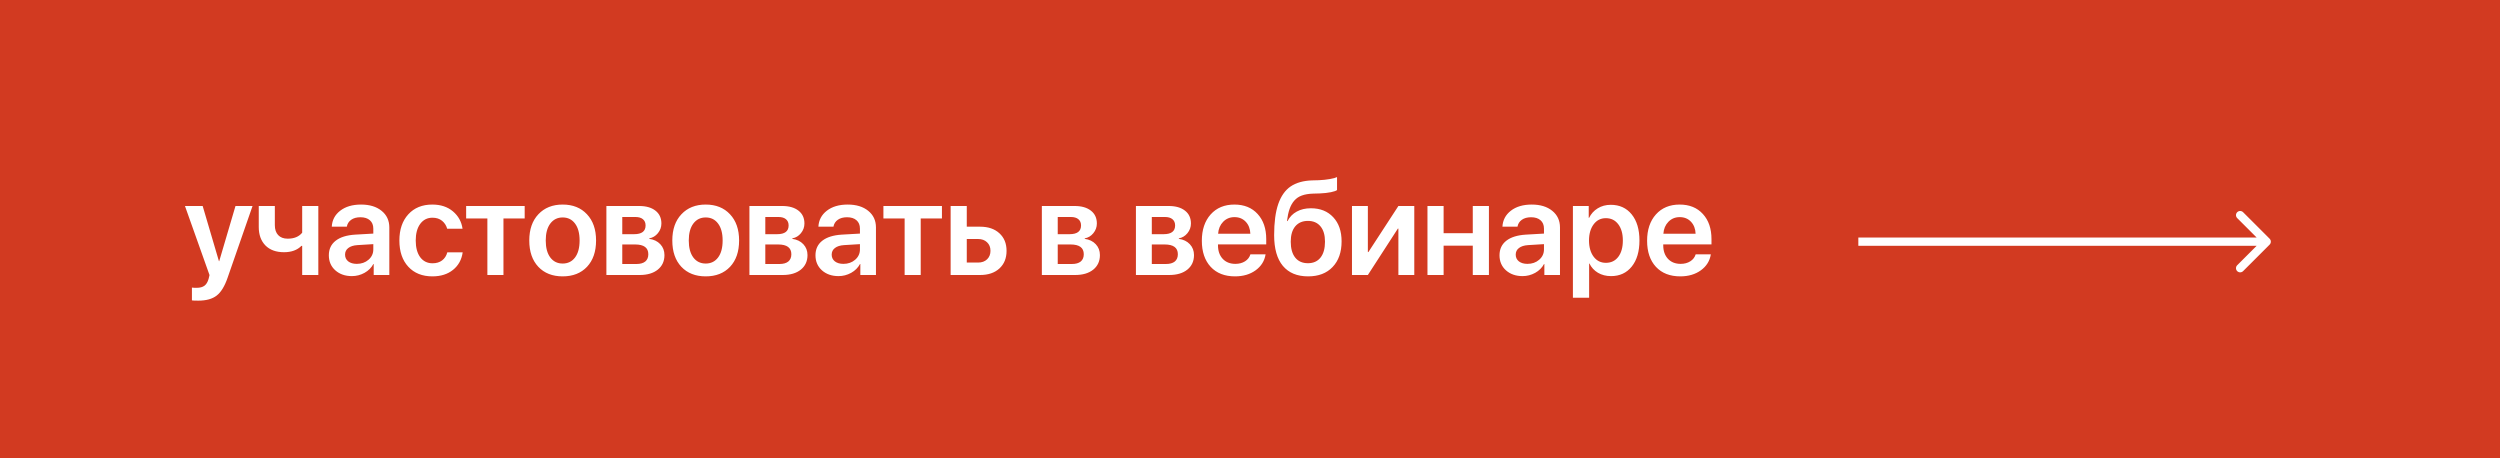<?xml version="1.0" encoding="UTF-8"?> <svg xmlns="http://www.w3.org/2000/svg" width="300" height="55" viewBox="0 0 300 55" fill="none"><rect width="300" height="55" fill="#D23A21"></rect><path d="M23.797 36.078C23.375 36.078 23.12 36.068 23.031 36.047V34.508C23.12 34.529 23.307 34.539 23.594 34.539C23.995 34.539 24.307 34.456 24.531 34.289C24.755 34.122 24.922 33.849 25.031 33.469C25.031 33.464 25.049 33.388 25.086 33.242C25.128 33.096 25.146 33.018 25.141 33.008L22.195 24.719H24.32L26.273 31.344H26.305L28.258 24.719H30.305L27.312 33.328C26.958 34.354 26.521 35.068 26 35.469C25.479 35.875 24.745 36.078 23.797 36.078ZM38.199 33H36.262V29.508H36.168C35.663 30.013 34.968 30.266 34.082 30.266C33.129 30.266 32.384 29.995 31.848 29.453C31.317 28.906 31.051 28.169 31.051 27.242V24.719H32.981V27.023C32.981 27.529 33.113 27.924 33.379 28.211C33.65 28.497 34.03 28.641 34.52 28.641C35.296 28.641 35.877 28.401 36.262 27.922V24.719H38.199V33ZM42.813 31.664C43.37 31.664 43.839 31.5 44.219 31.172C44.605 30.838 44.797 30.424 44.797 29.93V29.297L42.883 29.414C42.414 29.445 42.05 29.562 41.789 29.766C41.534 29.963 41.407 30.227 41.407 30.555C41.407 30.893 41.534 31.164 41.789 31.367C42.05 31.565 42.391 31.664 42.813 31.664ZM42.227 33.133C41.42 33.133 40.755 32.901 40.235 32.438C39.719 31.974 39.461 31.372 39.461 30.633C39.461 29.898 39.732 29.318 40.274 28.891C40.821 28.463 41.599 28.219 42.61 28.156L44.797 28.031V27.438C44.797 27.005 44.659 26.669 44.383 26.43C44.112 26.19 43.735 26.07 43.25 26.07C42.797 26.07 42.427 26.172 42.141 26.375C41.855 26.578 41.68 26.854 41.617 27.203H39.813C39.855 26.417 40.19 25.779 40.821 25.289C41.456 24.794 42.292 24.547 43.328 24.547C44.355 24.547 45.175 24.797 45.789 25.297C46.409 25.797 46.719 26.463 46.719 27.297V33H44.844V31.68H44.805C44.571 32.122 44.217 32.477 43.742 32.742C43.269 33.003 42.763 33.133 42.227 33.133ZM55.504 27.445H53.661C53.551 27.055 53.346 26.737 53.043 26.492C52.741 26.247 52.358 26.125 51.895 26.125C51.28 26.125 50.791 26.372 50.426 26.867C50.067 27.357 49.887 28.021 49.887 28.859C49.887 29.708 50.067 30.378 50.426 30.867C50.791 31.352 51.283 31.594 51.903 31.594C52.366 31.594 52.749 31.479 53.051 31.25C53.358 31.021 53.567 30.698 53.676 30.281H55.52C55.4 31.156 55.015 31.857 54.364 32.383C53.718 32.904 52.892 33.164 51.887 33.164C50.674 33.164 49.71 32.779 48.997 32.008C48.283 31.237 47.926 30.188 47.926 28.859C47.926 27.547 48.283 26.5 48.997 25.719C49.71 24.938 50.668 24.547 51.872 24.547C52.882 24.547 53.71 24.82 54.356 25.367C55.002 25.914 55.385 26.607 55.504 27.445ZM62.962 24.719V26.219H60.415V33H58.485V26.219H55.938V24.719H62.962ZM70.442 32.016C69.718 32.781 68.744 33.164 67.52 33.164C66.296 33.164 65.322 32.781 64.598 32.016C63.874 31.245 63.513 30.193 63.513 28.859C63.513 27.531 63.877 26.482 64.606 25.711C65.335 24.935 66.307 24.547 67.52 24.547C68.739 24.547 69.71 24.935 70.434 25.711C71.163 26.482 71.528 27.531 71.528 28.859C71.528 30.193 71.166 31.245 70.442 32.016ZM66.036 30.898C66.4 31.383 66.895 31.625 67.52 31.625C68.145 31.625 68.64 31.383 69.005 30.898C69.369 30.414 69.552 29.734 69.552 28.859C69.552 27.99 69.369 27.312 69.005 26.828C68.64 26.338 68.145 26.094 67.52 26.094C66.9 26.094 66.406 26.338 66.036 26.828C65.671 27.312 65.489 27.99 65.489 28.859C65.489 29.734 65.671 30.414 66.036 30.898ZM76.243 26.039H74.673V28.102H76.095C77.011 28.102 77.47 27.753 77.47 27.055C77.47 26.732 77.363 26.482 77.149 26.305C76.941 26.128 76.639 26.039 76.243 26.039ZM76.212 29.336H74.673V31.68H76.368C76.832 31.68 77.186 31.581 77.431 31.383C77.675 31.18 77.798 30.888 77.798 30.508C77.798 29.727 77.269 29.336 76.212 29.336ZM72.767 33V24.719H76.696C77.53 24.719 78.183 24.906 78.657 25.281C79.131 25.651 79.368 26.164 79.368 26.82C79.368 27.253 79.228 27.641 78.946 27.984C78.67 28.323 78.326 28.529 77.915 28.602V28.664C78.462 28.737 78.902 28.951 79.235 29.305C79.569 29.659 79.735 30.094 79.735 30.609C79.735 31.344 79.467 31.927 78.931 32.359C78.399 32.786 77.675 33 76.759 33H72.767ZM87.607 32.016C86.883 32.781 85.909 33.164 84.685 33.164C83.461 33.164 82.487 32.781 81.763 32.016C81.039 31.245 80.677 30.193 80.677 28.859C80.677 27.531 81.041 26.482 81.771 25.711C82.5 24.935 83.471 24.547 84.685 24.547C85.903 24.547 86.875 24.935 87.599 25.711C88.328 26.482 88.692 27.531 88.692 28.859C88.692 30.193 88.331 31.245 87.607 32.016ZM83.2 30.898C83.565 31.383 84.06 31.625 84.685 31.625C85.31 31.625 85.805 31.383 86.169 30.898C86.534 30.414 86.716 29.734 86.716 28.859C86.716 27.99 86.534 27.312 86.169 26.828C85.805 26.338 85.31 26.094 84.685 26.094C84.065 26.094 83.57 26.338 83.2 26.828C82.836 27.312 82.653 27.99 82.653 28.859C82.653 29.734 82.836 30.414 83.2 30.898ZM93.407 26.039H91.837V28.102H93.259C94.176 28.102 94.634 27.753 94.634 27.055C94.634 26.732 94.527 26.482 94.314 26.305C94.105 26.128 93.803 26.039 93.407 26.039ZM93.376 29.336H91.837V31.68H93.532C93.996 31.68 94.35 31.581 94.595 31.383C94.84 31.18 94.962 30.888 94.962 30.508C94.962 29.727 94.433 29.336 93.376 29.336ZM89.931 33V24.719H93.861C94.694 24.719 95.348 24.906 95.822 25.281C96.296 25.651 96.532 26.164 96.532 26.82C96.532 27.253 96.392 27.641 96.111 27.984C95.835 28.323 95.491 28.529 95.079 28.602V28.664C95.626 28.737 96.066 28.951 96.4 29.305C96.733 29.659 96.9 30.094 96.9 30.609C96.9 31.344 96.632 31.927 96.095 32.359C95.564 32.786 94.84 33 93.923 33H89.931ZM101.208 31.664C101.766 31.664 102.234 31.5 102.615 31.172C103 30.838 103.193 30.424 103.193 29.93V29.297L101.279 29.414C100.81 29.445 100.445 29.562 100.185 29.766C99.93 29.963 99.802 30.227 99.802 30.555C99.802 30.893 99.93 31.164 100.185 31.367C100.445 31.565 100.787 31.664 101.208 31.664ZM100.622 33.133C99.815 33.133 99.151 32.901 98.63 32.438C98.115 31.974 97.857 31.372 97.857 30.633C97.857 29.898 98.128 29.318 98.669 28.891C99.216 28.463 99.995 28.219 101.005 28.156L103.193 28.031V27.438C103.193 27.005 103.055 26.669 102.779 26.43C102.508 26.19 102.13 26.07 101.646 26.07C101.193 26.07 100.823 26.172 100.537 26.375C100.25 26.578 100.076 26.854 100.013 27.203H98.208C98.25 26.417 98.586 25.779 99.216 25.289C99.852 24.794 100.688 24.547 101.724 24.547C102.75 24.547 103.57 24.797 104.185 25.297C104.805 25.797 105.115 26.463 105.115 27.297V33H103.24V31.68H103.201C102.966 32.122 102.612 32.477 102.138 32.742C101.664 33.003 101.159 33.133 100.622 33.133ZM113.033 24.719V26.219H110.486V33H108.556V26.219H106.009V24.719H113.033ZM117.365 28.68H116.013V31.508H117.365C117.818 31.508 118.18 31.378 118.451 31.117C118.722 30.857 118.857 30.516 118.857 30.094C118.857 29.667 118.719 29.326 118.443 29.07C118.172 28.81 117.813 28.68 117.365 28.68ZM114.076 33V24.719H116.013V27.203H117.615C118.584 27.203 119.355 27.466 119.927 27.992C120.5 28.513 120.787 29.216 120.787 30.102C120.787 30.987 120.5 31.693 119.927 32.219C119.355 32.74 118.584 33 117.615 33H114.076ZM128.498 26.039H126.928V28.102H128.35C129.266 28.102 129.725 27.753 129.725 27.055C129.725 26.732 129.618 26.482 129.404 26.305C129.196 26.128 128.894 26.039 128.498 26.039ZM128.467 29.336H126.928V31.68H128.623C129.087 31.68 129.441 31.581 129.686 31.383C129.93 31.18 130.053 30.888 130.053 30.508C130.053 29.727 129.524 29.336 128.467 29.336ZM125.022 33V24.719H128.951C129.785 24.719 130.438 24.906 130.912 25.281C131.386 25.651 131.623 26.164 131.623 26.82C131.623 27.253 131.482 27.641 131.201 27.984C130.925 28.323 130.581 28.529 130.17 28.602V28.664C130.717 28.737 131.157 28.951 131.49 29.305C131.824 29.659 131.99 30.094 131.99 30.609C131.99 31.344 131.722 31.927 131.186 32.359C130.654 32.786 129.93 33 129.014 33H125.022ZM139.787 26.039H138.217V28.102H139.639C140.556 28.102 141.014 27.753 141.014 27.055C141.014 26.732 140.907 26.482 140.694 26.305C140.485 26.128 140.183 26.039 139.787 26.039ZM139.756 29.336H138.217V31.68H139.912C140.376 31.68 140.73 31.581 140.975 31.383C141.22 31.18 141.342 30.888 141.342 30.508C141.342 29.727 140.814 29.336 139.756 29.336ZM136.311 33V24.719H140.241C141.074 24.719 141.728 24.906 142.202 25.281C142.676 25.651 142.912 26.164 142.912 26.82C142.912 27.253 142.772 27.641 142.491 27.984C142.215 28.323 141.871 28.529 141.459 28.602V28.664C142.006 28.737 142.446 28.951 142.78 29.305C143.113 29.659 143.28 30.094 143.28 30.609C143.28 31.344 143.011 31.927 142.475 32.359C141.944 32.786 141.22 33 140.303 33H136.311ZM148.135 26.055C147.594 26.055 147.141 26.242 146.776 26.617C146.417 26.987 146.216 27.463 146.174 28.047H150.042C150.021 27.458 149.836 26.979 149.487 26.609C149.138 26.24 148.687 26.055 148.135 26.055ZM150.049 30.523H151.87C151.745 31.31 151.346 31.948 150.674 32.438C150.003 32.922 149.18 33.164 148.206 33.164C146.966 33.164 145.992 32.784 145.284 32.023C144.575 31.258 144.221 30.213 144.221 28.891C144.221 27.578 144.573 26.526 145.276 25.734C145.984 24.943 146.935 24.547 148.128 24.547C149.299 24.547 150.229 24.924 150.917 25.68C151.604 26.43 151.948 27.435 151.948 28.695V29.328H146.159V29.445C146.159 30.112 146.346 30.648 146.721 31.055C147.101 31.461 147.609 31.664 148.245 31.664C148.693 31.664 149.078 31.562 149.401 31.359C149.729 31.151 149.945 30.872 150.049 30.523ZM156.975 33.164C155.658 33.164 154.647 32.745 153.944 31.906C153.246 31.068 152.897 29.838 152.897 28.219C152.897 26.682 153.061 25.438 153.389 24.484C153.723 23.526 154.217 22.823 154.874 22.375C155.535 21.927 156.389 21.685 157.436 21.648L158.272 21.625C158.741 21.604 159.181 21.557 159.592 21.484C160.004 21.412 160.288 21.333 160.444 21.25V22.805C160.35 22.893 160.108 22.979 159.717 23.062C159.332 23.141 158.889 23.19 158.389 23.211L157.585 23.234C157.048 23.25 156.595 23.326 156.225 23.461C155.861 23.591 155.556 23.797 155.311 24.078C155.072 24.354 154.884 24.688 154.749 25.078C154.613 25.463 154.509 25.948 154.436 26.531H154.499C154.759 26.031 155.129 25.651 155.608 25.391C156.087 25.125 156.655 24.992 157.311 24.992C158.431 24.992 159.324 25.352 159.991 26.07C160.658 26.784 160.991 27.747 160.991 28.961C160.991 30.263 160.632 31.289 159.913 32.039C159.199 32.789 158.22 33.164 156.975 33.164ZM156.952 31.586C157.598 31.586 158.1 31.362 158.46 30.914C158.819 30.461 158.999 29.823 158.999 29C158.999 28.208 158.819 27.596 158.46 27.164C158.1 26.727 157.598 26.508 156.952 26.508C156.301 26.508 155.793 26.727 155.428 27.164C155.069 27.596 154.889 28.208 154.889 29C154.889 29.828 155.069 30.466 155.428 30.914C155.788 31.362 156.296 31.586 156.952 31.586ZM164.143 33H162.237V24.719H164.143V30.25H164.206L167.807 24.719H169.714V33H167.807V27.43H167.745L164.143 33ZM176.733 33V29.484H173.233V33H171.296V24.719H173.233V27.984H176.733V24.719H178.671V33H176.733ZM183.292 31.664C183.849 31.664 184.318 31.5 184.698 31.172C185.084 30.838 185.277 30.424 185.277 29.93V29.297L183.363 29.414C182.894 29.445 182.529 29.562 182.269 29.766C182.014 29.963 181.886 30.227 181.886 30.555C181.886 30.893 182.014 31.164 182.269 31.367C182.529 31.565 182.87 31.664 183.292 31.664ZM182.706 33.133C181.899 33.133 181.235 32.901 180.714 32.438C180.198 31.974 179.941 31.372 179.941 30.633C179.941 29.898 180.211 29.318 180.753 28.891C181.3 28.463 182.079 28.219 183.089 28.156L185.277 28.031V27.438C185.277 27.005 185.139 26.669 184.863 26.43C184.592 26.19 184.214 26.07 183.73 26.07C183.277 26.07 182.907 26.172 182.62 26.375C182.334 26.578 182.159 26.854 182.097 27.203H180.292C180.334 26.417 180.67 25.779 181.3 25.289C181.935 24.794 182.771 24.547 183.808 24.547C184.834 24.547 185.654 24.797 186.269 25.297C186.889 25.797 187.198 26.463 187.198 27.297V33H185.323V31.68H185.284C185.05 32.122 184.696 32.477 184.222 32.742C183.748 33.003 183.243 33.133 182.706 33.133ZM193.296 24.578C194.348 24.578 195.184 24.961 195.804 25.727C196.424 26.492 196.734 27.537 196.734 28.859C196.734 30.177 196.426 31.219 195.812 31.984C195.197 32.75 194.369 33.133 193.327 33.133C192.734 33.133 192.21 33 191.757 32.734C191.304 32.464 190.963 32.094 190.734 31.625H190.695V35.727H188.749V24.719H190.648V26.148H190.687C190.926 25.659 191.273 25.276 191.726 25C192.179 24.719 192.702 24.578 193.296 24.578ZM192.702 31.539C193.333 31.539 193.83 31.299 194.195 30.82C194.559 30.336 194.742 29.682 194.742 28.859C194.742 28.042 194.557 27.391 194.187 26.906C193.822 26.422 193.327 26.18 192.702 26.18C192.098 26.18 191.611 26.424 191.242 26.914C190.872 27.404 190.684 28.052 190.679 28.859C190.684 29.672 190.872 30.323 191.242 30.812C191.611 31.297 192.098 31.539 192.702 31.539ZM201.566 26.055C201.024 26.055 200.571 26.242 200.207 26.617C199.847 26.987 199.647 27.463 199.605 28.047H203.472C203.451 27.458 203.266 26.979 202.917 26.609C202.569 26.24 202.118 26.055 201.566 26.055ZM203.48 30.523H205.3C205.175 31.31 204.777 31.948 204.105 32.438C203.433 32.922 202.61 33.164 201.636 33.164C200.397 33.164 199.423 32.784 198.714 32.023C198.006 31.258 197.652 30.213 197.652 28.891C197.652 27.578 198.003 26.526 198.707 25.734C199.415 24.943 200.365 24.547 201.558 24.547C202.73 24.547 203.66 24.924 204.347 25.68C205.035 26.43 205.378 27.435 205.378 28.695V29.328H199.589V29.445C199.589 30.112 199.777 30.648 200.152 31.055C200.532 31.461 201.04 31.664 201.675 31.664C202.123 31.664 202.509 31.562 202.832 31.359C203.16 31.151 203.376 30.872 203.48 30.523Z" fill="white"></path><path d="M272.354 29.354C272.549 29.158 272.549 28.842 272.354 28.646L269.172 25.465C268.976 25.269 268.66 25.269 268.464 25.465C268.269 25.66 268.269 25.976 268.464 26.172L271.293 29L268.464 31.828C268.269 32.024 268.269 32.34 268.464 32.535C268.66 32.731 268.976 32.731 269.172 32.535L272.354 29.354ZM223 29.5H272V28.5H223V29.5Z" fill="white"></path></svg> 